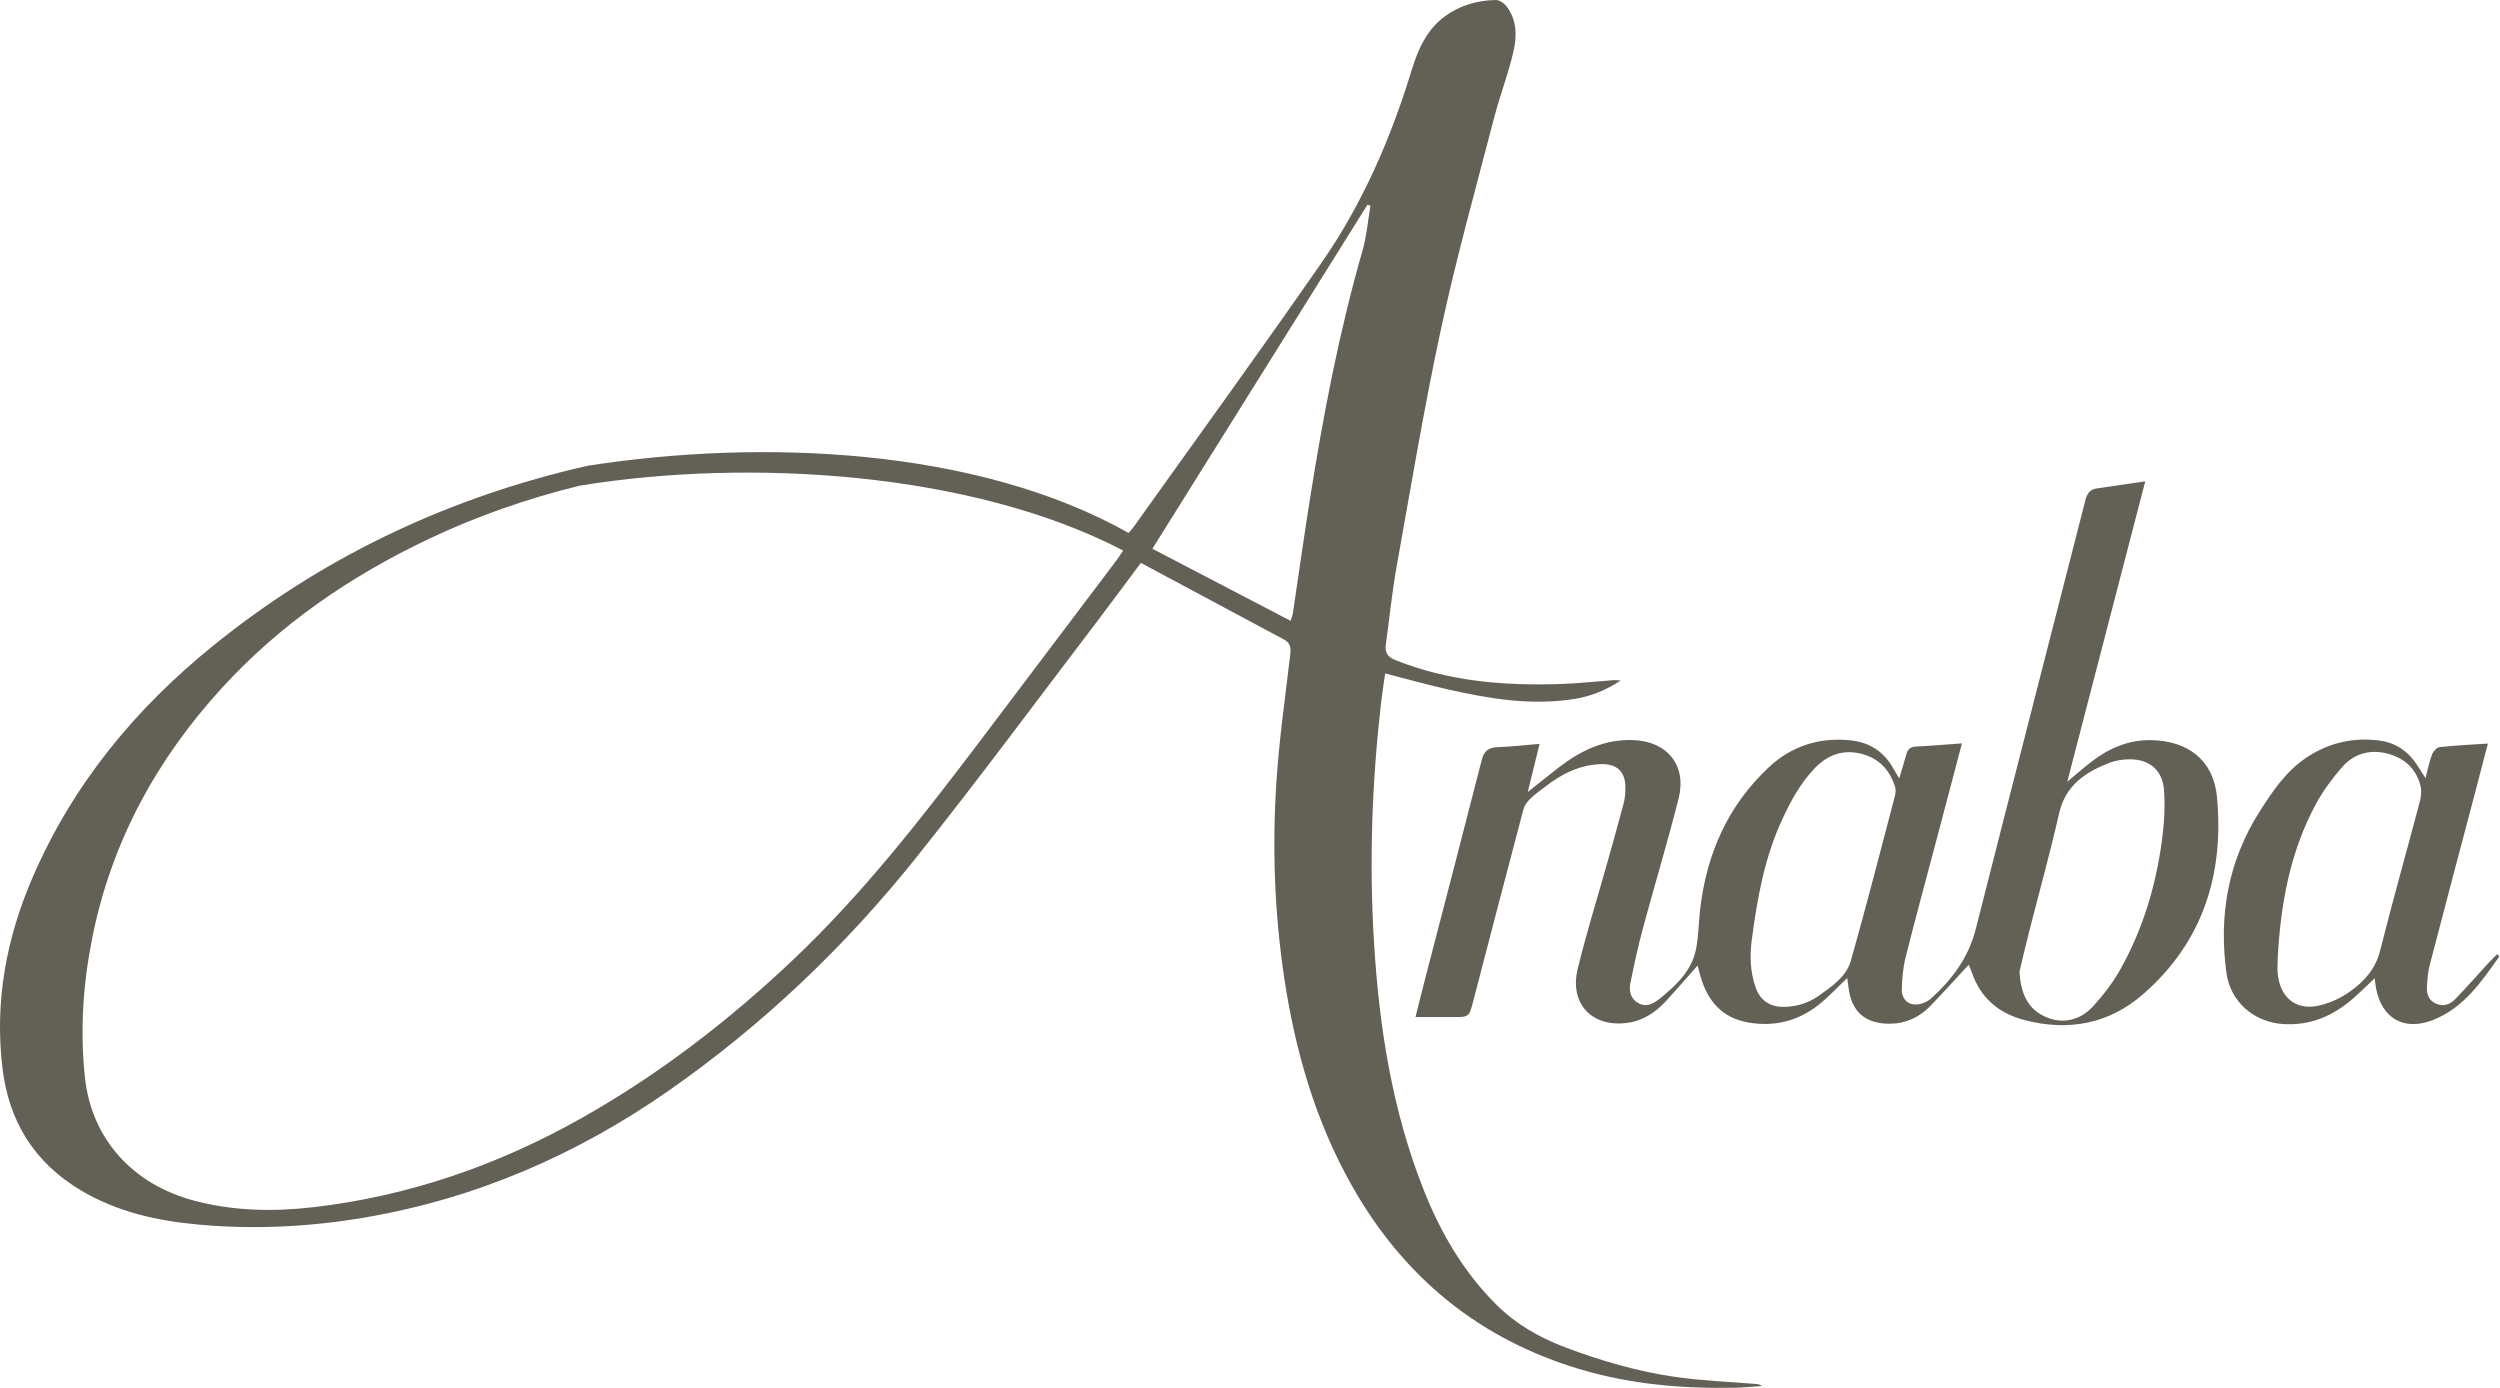 <svg width="560" height="311" viewBox="0 0 560 311" fill="none" xmlns="http://www.w3.org/2000/svg">
<path d="M132.056 104.26C170.266 98.38 218.536 100.11 252.816 119.38C253.256 118.85 253.646 118.43 253.976 117.97C268.006 98.29 282.216 78.73 296.006 58.88C305.136 45.74 311.476 31.18 316.156 15.89C317.596 11.2 319.486 6.71 323.666 3.65C327.056 1.18 330.896 0.09 335.006 0C335.836 -0.02 336.926 0.71 337.476 1.43C339.816 4.49 339.806 8.14 339.006 11.57C337.866 16.54 335.996 21.34 334.706 26.29C330.646 41.95 326.266 57.55 322.856 73.36C319.006 91.17 316.026 109.18 312.806 127.12C311.796 132.78 311.246 138.54 310.436 144.24C310.176 146.08 310.696 147.12 312.586 147.87C324.636 152.68 337.206 153.67 349.966 153.2C353.816 153.06 357.636 152.63 361.476 152.35C361.836 152.32 362.186 152.39 363.046 152.43C359.586 154.71 356.246 155.99 352.646 156.57C343.026 158.1 333.616 156.53 324.286 154.42C319.686 153.38 315.136 152.09 310.276 150.85C309.946 153.19 309.586 155.45 309.326 157.71C307.316 175.4 306.686 193.13 307.766 210.89C308.906 229.9 311.806 248.56 318.856 266.41C322.696 276.13 327.846 284.99 335.306 292.36C339.636 296.65 344.856 299.63 350.576 301.79C358.566 304.81 366.746 307.19 375.186 308.42C381.196 309.29 387.306 309.51 393.366 310.01C393.796 310.05 394.216 310.09 394.656 310.47C392.646 310.6 390.656 310.82 388.646 310.85C376.936 311.08 365.366 310.11 354.056 306.75C331.416 300.03 314.496 286.19 302.906 265.74C294.646 251.17 290.116 235.38 287.646 218.91C285.476 204.38 284.966 189.79 285.916 175.18C286.536 165.6 287.906 156.08 289.026 146.53C289.196 145.09 289.006 144 287.686 143.29C277.016 137.57 266.336 131.86 255.556 126.09C252.106 130.7 248.726 135.3 245.276 139.83C232.026 157.22 219.026 174.82 205.386 191.9C189.426 211.9 171.016 229.46 150.006 244.16C129.296 258.65 106.616 268.49 81.606 272.74C69.336 274.82 57.026 275.44 44.636 274.32C35.376 273.49 26.436 271.55 18.286 266.74C7.736 260.51 1.976 251.25 0.546 239.23C-1.224 224.43 1.386 210.26 7.256 196.65C16.226 175.82 30.206 158.83 47.726 144.65C71.676 125.26 98.776 112.24 128.706 105.01C129.826 104.74 130.946 104.48 132.076 104.24C132.306 104.18 132.556 104.24 132.776 104.24C133.336 107.36 131.526 106.67 129.906 108.77C118.236 111.65 106.946 115.55 96.086 120.7C78.586 129 62.836 139.74 49.706 154.1C35.006 170.19 24.896 188.73 20.636 210.22C18.596 220.5 17.906 230.94 19.036 241.4C20.506 255.09 29.676 265.3 43.576 268.97C52.396 271.3 61.336 271.44 70.306 270.4C91.656 267.91 111.576 260.99 130.256 250.46C147.606 240.68 163.266 228.62 177.716 214.93C193.396 200.08 206.556 183.11 219.536 165.98C229.746 152.48 239.956 138.96 250.146 125.45C250.646 124.8 251.056 124.09 251.576 123.31C217.536 105.57 167.426 102.66 129.916 108.78M306.976 46.09C306.756 46.01 306.536 45.93 306.316 45.85C290.266 71.52 274.226 97.19 258.136 122.92C268.546 128.35 278.756 133.68 289.106 139.07C289.316 138.36 289.536 137.83 289.616 137.29C290.906 128.69 292.106 120.07 293.476 111.48C296.436 92.85 299.976 74.32 305.196 56.16C306.136 52.91 306.406 49.45 306.976 46.1" fill="#636055"/>
<path d="M440.956 216.131C438.016 219.311 435.266 222.361 432.426 225.311C429.976 227.861 426.956 229.281 423.366 229.311C417.766 229.361 414.646 226.571 414.046 221.011C413.976 220.351 413.856 219.701 413.776 219.091C411.476 221.251 409.476 223.471 407.136 225.261C402.606 228.741 397.466 230.011 391.756 229.061C385.746 228.061 382.526 224.261 380.916 218.721C380.706 218.011 380.536 217.281 380.266 216.271C377.896 218.951 375.716 221.451 373.506 223.891C371.136 226.511 368.426 228.511 364.786 229.081C356.796 230.311 351.486 224.961 353.396 217.071C355.286 209.251 357.696 201.551 359.876 193.801C361.166 189.181 362.486 184.571 363.706 179.931C364.026 178.711 364.106 177.391 364.086 176.121C364.016 172.821 362.106 171.111 358.826 171.171C353.976 171.251 349.916 173.291 346.186 176.171C345.026 177.071 343.806 177.921 342.756 178.951C342.096 179.591 341.476 180.431 341.246 181.291C337.426 195.691 333.696 210.131 329.926 224.551C329.096 227.771 328.946 227.841 325.596 227.821C322.846 227.821 320.096 227.821 317.066 227.821C317.976 224.221 318.816 220.821 319.696 217.441C323.776 201.711 327.896 185.991 331.906 170.241C332.436 168.191 333.446 167.431 335.496 167.361C338.556 167.261 341.606 166.891 344.866 166.631C343.986 170.211 343.146 173.601 342.216 177.411C344.756 175.391 346.936 173.641 349.136 171.931C354.076 168.111 359.486 165.521 365.916 165.781C373.536 166.091 377.876 171.481 376.006 178.881C373.546 188.621 370.626 198.251 368.016 207.941C366.916 212.011 366.026 216.141 365.196 220.261C364.836 222.041 365.296 223.811 367.066 224.741C368.846 225.681 370.366 224.831 371.806 223.681C375.536 220.651 379.016 217.401 379.946 212.421C380.476 209.601 380.496 206.681 380.816 203.821C382.236 191.361 387.006 180.451 396.256 171.831C401.326 167.101 407.556 165.111 414.506 165.831C418.706 166.271 421.986 168.321 424.066 172.091C424.436 172.761 424.856 173.391 425.426 174.351C426.016 172.381 426.556 170.711 427.006 169.011C427.306 167.881 427.866 167.291 429.126 167.231C432.506 167.061 435.876 166.771 439.476 166.521C437.546 173.831 435.686 180.891 433.826 187.941C431.486 196.781 429.076 205.611 426.846 214.471C426.276 216.741 426.076 219.141 426.006 221.491C425.916 224.261 428.046 225.651 430.676 224.731C431.326 224.501 431.986 224.171 432.496 223.711C437.246 219.431 440.936 214.551 442.556 208.151C450.686 176.101 458.946 144.081 467.126 112.041C467.506 110.571 468.136 109.621 469.716 109.401C473.256 108.901 476.766 108.361 480.536 107.811C474.726 130.151 468.976 152.351 463.066 175.111C465.136 173.381 466.716 171.991 468.376 170.711C472.326 167.651 476.676 165.701 481.816 165.791C490.086 165.921 495.816 170.271 496.596 178.451C498.236 195.731 493.496 210.981 480.076 222.681C472.436 229.351 463.416 231.051 453.606 228.531C447.726 227.021 443.586 223.551 441.646 217.681C441.496 217.201 441.266 216.751 440.996 216.141M452.356 217.721C452.676 222.501 454.136 225.911 458.076 227.721C461.846 229.451 465.866 228.701 468.926 225.331C471.186 222.841 473.296 220.111 474.936 217.181C480.016 208.141 482.946 198.341 484.296 188.101C484.786 184.451 484.996 180.701 484.746 177.041C484.436 172.421 481.316 169.931 476.706 170.091C475.316 170.141 473.866 170.351 472.576 170.851C467.126 172.951 462.666 175.891 461.226 182.241C459.226 191.091 456.776 199.851 454.536 208.661C453.716 211.881 452.966 215.111 452.346 217.731M399.486 225.541C402.386 225.521 405.086 224.711 407.416 223.041C410.336 220.951 413.556 218.811 414.576 215.261C418.056 203.021 421.196 190.691 424.436 178.391C424.616 177.731 424.706 176.961 424.516 176.341C423.316 172.351 420.726 169.701 416.616 168.771C412.556 167.851 409.206 169.231 406.396 172.191C403.306 175.441 401.206 179.301 399.326 183.321C395.246 192.011 393.596 201.301 392.376 210.721C391.926 214.241 392.076 217.601 393.176 220.941C394.166 224.001 396.366 225.561 399.486 225.541Z" fill="#636055"/>
<path d="M559.856 214.241C555.836 219.921 551.896 225.741 545.036 228.461C538.576 231.031 533.536 228.191 532.226 221.371C532.116 220.771 532.066 220.151 531.936 219.121C530.156 220.801 528.726 222.221 527.216 223.551C522.676 227.551 517.506 229.811 511.306 229.381C504.876 228.931 499.616 224.401 498.726 217.971C496.956 205.071 499.086 192.911 506.156 181.781C509.116 177.121 512.186 172.581 516.946 169.501C521.866 166.311 527.276 165.121 533.056 165.891C536.726 166.381 539.566 168.391 541.556 171.551C542.056 172.351 542.556 173.131 543.306 174.301C543.846 172.251 544.176 170.561 544.786 168.981C545.056 168.291 545.866 167.401 546.506 167.341C549.996 166.961 553.506 166.811 557.286 166.561C556.296 170.371 555.376 173.931 554.436 177.491C551.026 190.421 547.586 203.351 544.226 216.291C543.836 217.821 543.726 219.451 543.636 221.041C543.546 222.591 543.986 224.001 545.496 224.741C547.136 225.561 548.726 225.081 549.896 223.881C552.436 221.281 554.816 218.531 557.276 215.861C557.956 215.131 558.676 214.431 559.366 213.711C559.526 213.891 559.696 214.071 559.856 214.241ZM510.206 214.641C510.206 215.861 510.086 217.091 510.226 218.291C510.876 223.771 514.626 226.541 519.896 225.151C522.186 224.551 524.476 223.481 526.396 222.101C529.596 219.831 532.126 217.041 533.156 212.911C535.946 201.811 539.076 190.791 541.996 179.721C542.296 178.591 542.486 177.271 542.226 176.171C541.286 172.181 538.546 169.761 534.696 168.781C530.806 167.801 527.226 168.841 524.596 171.871C522.436 174.361 520.426 177.071 518.846 179.951C512.966 190.731 510.856 202.521 510.206 214.641Z" fill="#636055"/>
</svg>
